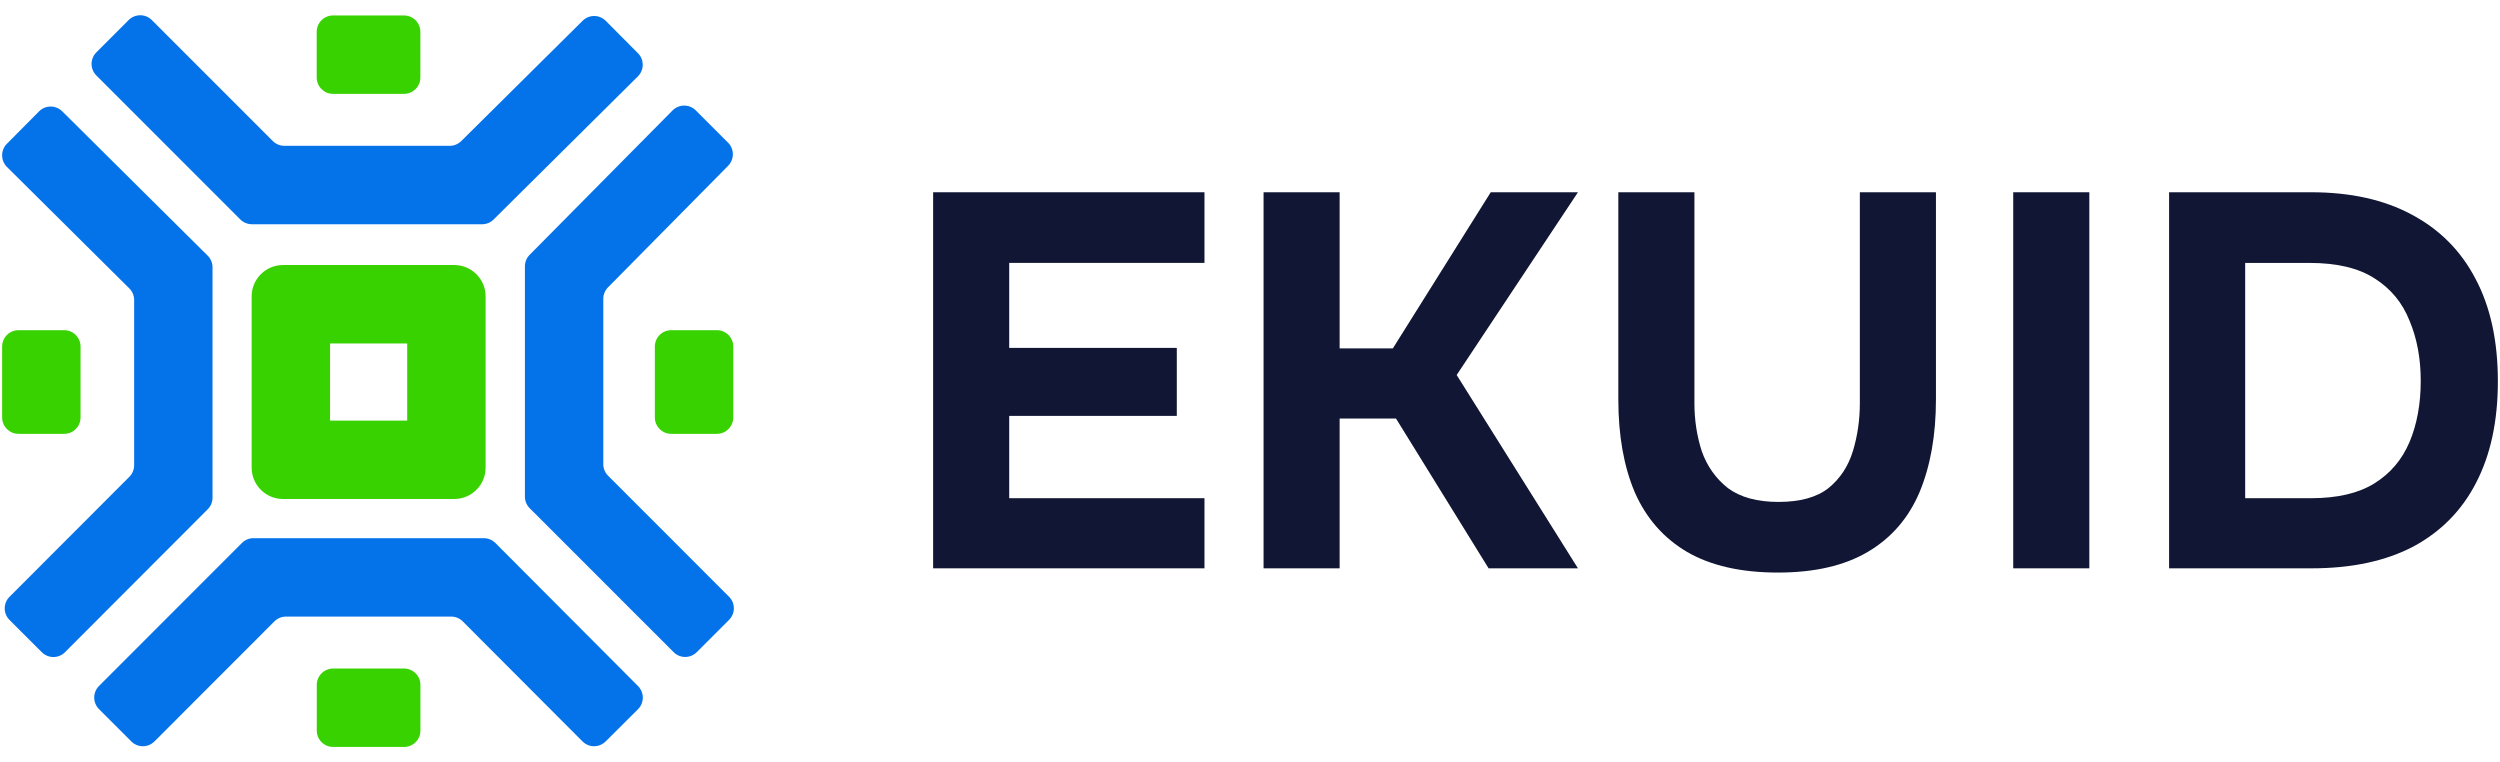 <svg width="82" height="25" viewBox="0 0 82 25" fill="none" xmlns="http://www.w3.org/2000/svg">
<path fill-rule="evenodd" clip-rule="evenodd" d="M20.925 1.745C21.134 1.955 21.134 2.295 20.924 2.504L16.192 7.198C16.092 7.299 15.956 7.355 15.813 7.355L8.261 7.355C8.119 7.355 7.982 7.298 7.882 7.198L3.161 2.476C2.951 2.266 2.951 1.926 3.161 1.717L4.22 0.657C4.43 0.448 4.77 0.448 4.979 0.657L8.947 4.625C9.048 4.726 9.184 4.783 9.327 4.783L14.751 4.783C14.893 4.783 15.029 4.726 15.13 4.626L19.109 0.682C19.319 0.472 19.659 0.473 19.868 0.683L20.925 1.745Z" fill="#0473EA"/>
<path fill-rule="evenodd" clip-rule="evenodd" d="M20.926 23.263C21.136 23.054 21.137 22.714 20.928 22.504L16.249 17.81C16.148 17.709 16.011 17.652 15.868 17.652L8.314 17.652C8.172 17.652 8.035 17.709 7.935 17.809L3.247 22.5C3.038 22.71 3.038 23.05 3.247 23.259L4.307 24.319C4.516 24.529 4.856 24.529 5.066 24.319L9 20.382C9.101 20.281 9.237 20.224 9.38 20.224L14.8 20.224C14.942 20.224 15.079 20.281 15.18 20.383L19.105 24.318C19.314 24.528 19.654 24.529 19.864 24.32L20.926 23.263Z" fill="#0473EA"/>
<path fill-rule="evenodd" clip-rule="evenodd" d="M22.854 21.391C22.644 21.601 22.304 21.601 22.095 21.391L17.374 16.67C17.273 16.569 17.217 16.433 17.217 16.29L17.217 8.736C17.217 8.594 17.273 8.457 17.374 8.356L22.062 3.62C22.272 3.411 22.612 3.411 22.821 3.62L23.881 4.68C24.09 4.889 24.09 5.229 23.881 5.439L19.946 9.422C19.845 9.523 19.788 9.659 19.788 9.801L19.788 15.225C19.788 15.367 19.845 15.504 19.946 15.604L23.913 19.573C24.123 19.782 24.123 20.122 23.913 20.332L22.854 21.391Z" fill="#0473EA"/>
<path fill-rule="evenodd" clip-rule="evenodd" d="M2.131 21.393C1.922 21.603 1.582 21.603 1.372 21.393L0.312 20.335C0.102 20.125 0.102 19.785 0.311 19.576L4.243 15.639C4.343 15.539 4.4 15.402 4.4 15.26L4.4 9.84C4.4 9.697 4.342 9.559 4.241 9.459L0.228 5.476C0.018 5.267 0.017 4.927 0.225 4.717L1.281 3.653C1.489 3.443 1.829 3.442 2.04 3.65L6.813 8.387C6.914 8.488 6.971 8.625 6.971 8.768L6.971 16.324C6.971 16.466 6.915 16.603 6.814 16.703L2.131 21.393Z" fill="#0473EA"/>
<path fill-rule="evenodd" clip-rule="evenodd" d="M8.254 9.721C8.254 9.153 8.715 8.693 9.283 8.693L14.899 8.693C15.467 8.693 15.928 9.153 15.928 9.721L15.928 15.338C15.928 15.907 15.467 16.367 14.899 16.367L9.283 16.367C8.715 16.367 8.254 15.907 8.254 15.338L8.254 9.721ZM10.826 11.265L10.826 13.795L13.356 13.795L13.356 11.265L10.826 11.265Z" fill="#38D200"/>
<path fill-rule="evenodd" clip-rule="evenodd" d="M10.39 22.465C10.39 22.169 10.631 21.928 10.927 21.928L13.254 21.928C13.55 21.928 13.79 22.169 13.79 22.465L13.79 23.963C13.79 24.26 13.55 24.5 13.254 24.5L10.927 24.5C10.631 24.5 10.39 24.26 10.39 23.963L10.39 22.465Z" fill="#38D200"/>
<path fill-rule="evenodd" clip-rule="evenodd" d="M23.515 10.83C23.811 10.83 24.051 11.07 24.051 11.367L24.051 13.693C24.051 13.989 23.811 14.23 23.515 14.23L22.016 14.23C21.72 14.23 21.479 13.989 21.479 13.693L21.479 11.367C21.479 11.07 21.72 10.83 22.016 10.83L23.515 10.83Z" fill="#38D200"/>
<path fill-rule="evenodd" clip-rule="evenodd" d="M2.105 10.83C2.401 10.83 2.642 11.07 2.642 11.367L2.642 13.693C2.642 13.989 2.401 14.23 2.105 14.23L0.606 14.23C0.31 14.23 0.07 13.989 0.07 13.693L0.07 11.367C0.07 11.07 0.31 10.83 0.606 10.83L2.105 10.83Z" fill="#38D200"/>
<path fill-rule="evenodd" clip-rule="evenodd" d="M10.388 1.044C10.388 0.747 10.628 0.507 10.925 0.507L13.251 0.507C13.548 0.507 13.788 0.747 13.788 1.044L13.788 2.542C13.788 2.838 13.548 3.079 13.251 3.079L10.925 3.079C10.628 3.079 10.388 2.838 10.388 2.542L10.388 1.044Z" fill="#38D200"/>
<path d="M71.146 18.641L71.146 6.306L75.805 6.306C77.097 6.306 78.196 6.55 79.103 7.038C80.022 7.526 80.72 8.229 81.197 9.146C81.686 10.064 81.93 11.184 81.93 12.509C81.93 13.809 81.692 14.919 81.215 15.836C80.749 16.742 80.063 17.439 79.156 17.927C78.248 18.403 77.137 18.641 75.823 18.641L71.146 18.641ZM73.642 16.341L75.805 16.341C76.666 16.341 77.359 16.179 77.882 15.854C78.405 15.528 78.789 15.075 79.034 14.495C79.278 13.914 79.4 13.246 79.4 12.491C79.4 11.759 79.278 11.103 79.034 10.523C78.801 9.93 78.417 9.466 77.882 9.129C77.359 8.792 76.649 8.624 75.753 8.624L73.642 8.624L73.642 16.341Z" fill="#101633"/>
<path d="M66.034 18.641L66.034 6.306L68.53 6.306L68.53 18.641L66.034 18.641Z" fill="#101633"/>
<path d="M58.316 18.78C57.106 18.78 56.112 18.554 55.332 18.101C54.565 17.648 53.995 16.998 53.622 16.15C53.262 15.302 53.081 14.286 53.081 13.101L53.081 6.306L55.577 6.306L55.577 13.223C55.577 13.78 55.658 14.309 55.821 14.808C55.995 15.296 56.28 15.697 56.676 16.01C57.083 16.312 57.636 16.463 58.334 16.463C59.043 16.463 59.59 16.312 59.974 16.01C60.358 15.697 60.625 15.29 60.777 14.791C60.928 14.291 61.003 13.769 61.003 13.223L61.003 6.306L63.499 6.306L63.499 13.101C63.499 14.274 63.318 15.29 62.958 16.15C62.597 16.998 62.033 17.648 61.265 18.101C60.497 18.554 59.514 18.78 58.316 18.78Z" fill="#101633"/>
<path d="M41.445 18.641L41.445 6.306L43.94 6.306L43.94 11.428L45.685 11.428L48.896 6.306L51.757 6.306L47.779 12.3L51.757 18.641L48.826 18.641L45.789 13.728L43.94 13.728L43.94 18.641L41.445 18.641Z" fill="#101633"/>
<path d="M30.607 18.641L30.607 6.306L39.507 6.306L39.507 8.623L33.102 8.623L33.102 11.411L38.599 11.411L38.599 13.641L33.102 13.641L33.102 16.341L39.507 16.341L39.507 18.641L30.607 18.641Z" fill="#101633"/>
</svg>
